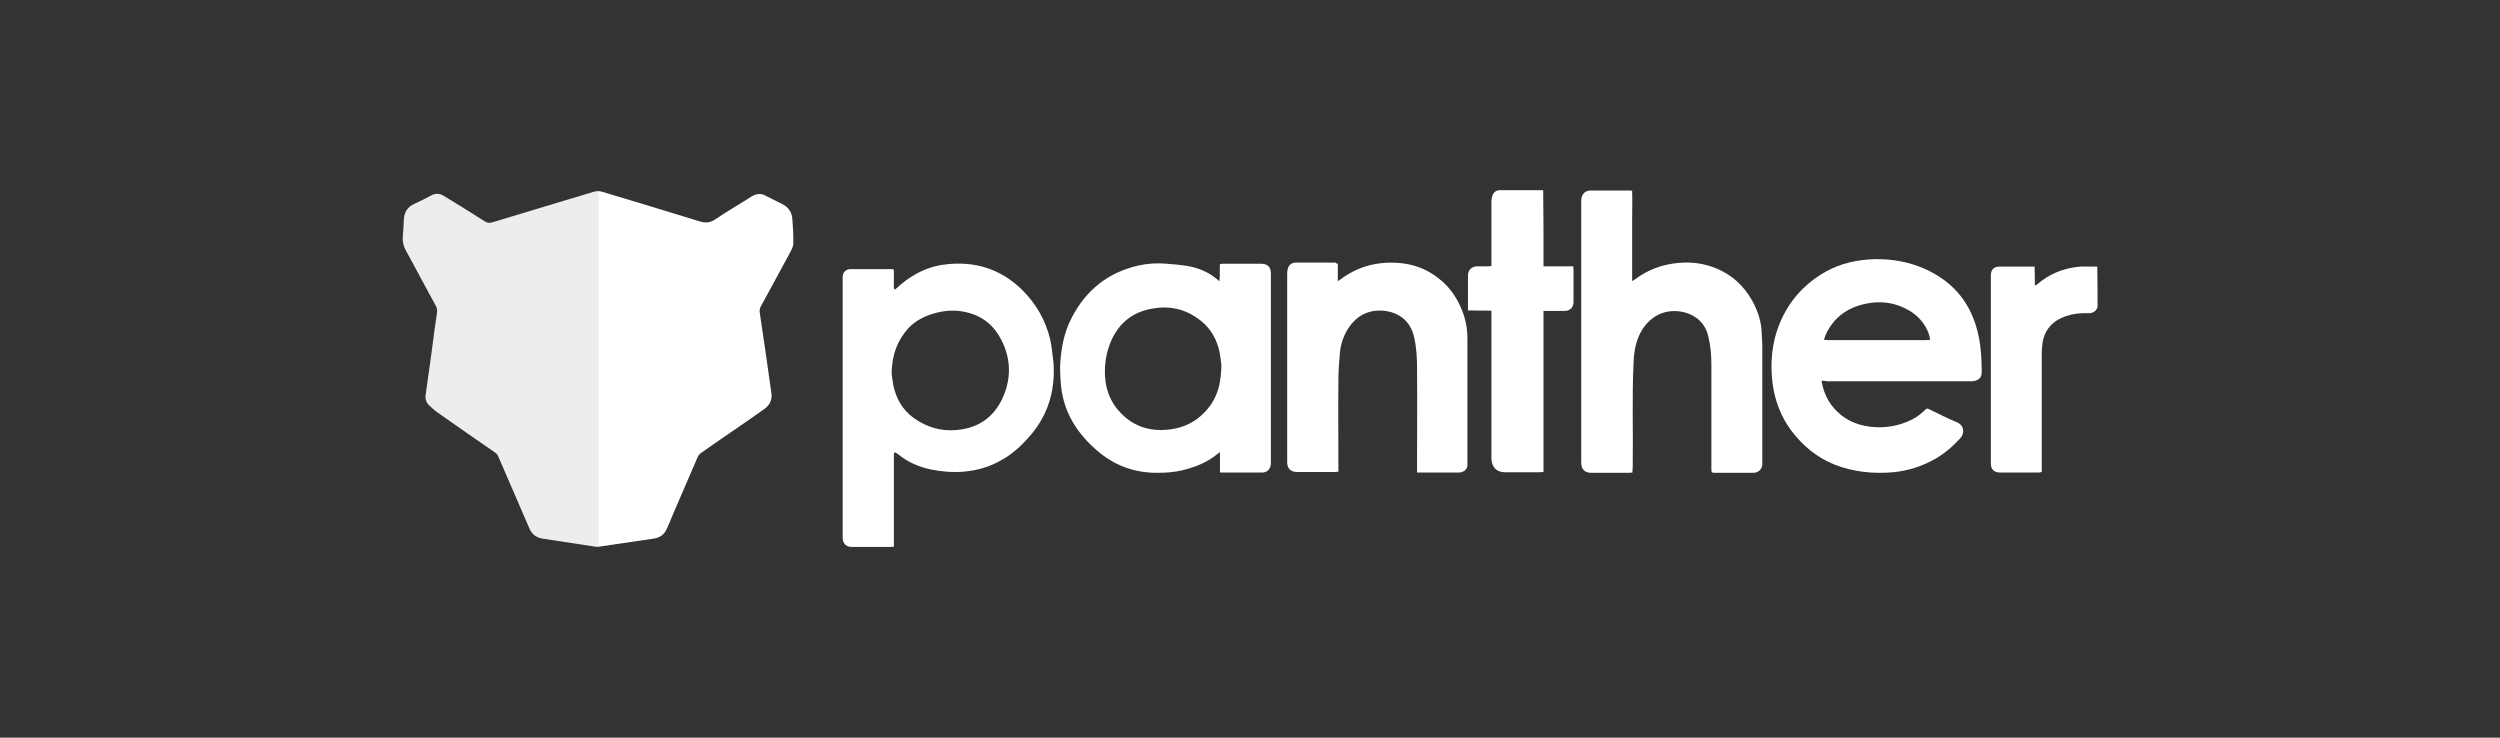<?xml version="1.0" encoding="utf-8"?>
<!-- Generator: Adobe Illustrator 27.0.1, SVG Export Plug-In . SVG Version: 6.00 Build 0)  -->
<svg version="1.1" id="Layer_1" xmlns="http://www.w3.org/2000/svg" xmlns:xlink="http://www.w3.org/1999/xlink" x="0px" y="0px"
	 viewBox="0 0 874 257.9" style="enable-background:new 0 0 874 257.9;" xml:space="preserve">
<rect x="0" y="0" width="874" height="257.9" fill="#333333" stroke="none"/>
<style type="text/css">
	.st0{clip-path:url(#SVGID_00000155828241248047510220000011839725035765313944_);}
	.st1{clip-path:url(#SVGID_00000151538288686464835350000000204884642707824811_);}
	.st2{clip-path:url(#SVGID_00000005983130483536027920000014067867575573751951_);}
	.st3{clip-path:url(#SVGID_00000168117811738247945520000017238923014607250340_);}
	.st4{clip-path:url(#SVGID_00000108306271827219300310000011920065305690589869_);}
	.st5{clip-path:url(#SVGID_00000155142646978361239350000010505410966351123107_);}
	.st6{fill:url(#Path_5256_00000090270070162220190920000011800811442619670945_);}
	.st7{clip-path:url(#SVGID_00000010285140653716501260000003264898170517896090_);}
	.st8{clip-path:url(#SVGID_00000087394784834947727070000010790622618661892536_);}
	.st9{clip-path:url(#SVGID_00000057139360399729864860000008464008095557586587_);}
	.st10{clip-path:url(#SVGID_00000180359634095790840110000015830342144624298936_);}
	.st11{opacity:0.327;enable-background:new    ;}
	.st12{opacity:0.868;fill:url(#Rectangle_4619_00000149382524830336125360000008558891990574969234_);enable-background:new    ;}
	.st13{fill:#FFFFFF;}
	.st14{opacity:0.79;}
	.st15{clip-path:url(#SVGID_00000121983019830644432110000001733910250388533151_);}
	.st16{clip-path:url(#SVGID_00000168795071534295410670000017144742637003784104_);}
	.st17{opacity:0.42;}
	.st18{clip-path:url(#SVGID_00000022540828136883393850000012844675676790755994_);}
	.st19{clip-path:url(#SVGID_00000055701203058247671050000002052488342388680592_);}
	.st20{opacity:0.853;fill:url(#Rectangle_6273_00000045588927656764921960000017293545902261751949_);enable-background:new    ;}
	.st21{fill-rule:evenodd;clip-rule:evenodd;fill:#FFFFFF;}
	.st22{fill:#EDEDED;}
	.st23{fill:#B2B2B2;}
</style>
<g id="IvkpBU.tif">
	<g>
		<path class="st13" d="M733.3,107.4c-0.6,1.7-2,2.2-3.6,2.1c-2.5-0.1-5,0.2-7.4,1c-4.7,1.6-7.7,4.8-8.3,9.9
			c-0.3,2.4-0.2,4.9-0.2,7.3c0,0.3,0,0.6,0,0.9c0,11.7,0,23.4,0,35.1c0,0.4,0,0.8,0,1.3c-0.4,0.1-0.7,0.2-1.1,0.2c-4.5,0-9,0-13.4,0
			c-2.2,0-3.3-1.1-3.3-3.2c0-21.9,0-43.8,0-65.7c0-2,1-3.1,3.1-3.1c3.6,0,7.3,0,10.9,0c0.4,0,0.8,0,1.3,0c0.1,2.2,0,4.3,0.1,6.6
			c0.3-0.1,0.6-0.2,0.7-0.3c4.1-3.6,8.9-5.6,14.2-6.2c1.5-0.2,3-0.1,4.5-0.1c0.8,0,1.6,0,2.4,0C733.3,98,733.3,102.7,733.3,107.4z"
			/>
		<path class="st13" d="M312.5,158.5c0,10.9,0,21.7,0,32.6c-0.5,0.1-0.8,0.1-1.2,0.1c-4.5,0-9.1,0-13.6,0c-1.9,0-3-1.2-3.1-3
			c0-0.3,0-0.5,0-0.8c0-29.9,0-59.8,0-89.7c0-0.4,0-0.7,0-1.1c0.1-1.4,1.2-2.5,2.6-2.5c4.9,0,9.8,0,14.8,0c0.1,0,0.2,0.1,0.5,0.2
			c0,0.7,0,1.5,0,2.3c0,0.8,0,1.6,0,2.4c0,0.7-0.2,1.6,0.3,2.3c0.8-0.7,1.6-1.3,2.3-2c4.6-3.8,9.8-6.3,15.8-6.9
			c10-1.1,18.8,1.6,26.2,8.7c5.1,5,8.5,10.9,10.1,17.8c0.5,2.3,0.7,4.7,1,7.1c0.2,1.3,0.2,2.6,0.2,3.9c0,8.6-2.8,16.2-8.5,22.7
			c-2.8,3.2-5.9,6.1-9.7,8.2c-4.1,2.4-8.6,3.7-13.3,4.1c-3.9,0.3-7.8,0-11.6-0.8c-4.1-0.9-7.9-2.5-11.2-5.2
			c-0.4-0.3-0.8-0.5-1.1-0.8C312.8,158.3,312.7,158.4,312.5,158.5z M311.7,130.3c0.1,1,0.3,2.7,0.6,4.4c1,4.6,3.2,8.6,7.1,11.4
			c4.6,3.3,9.7,4.8,15.4,4.2c7-0.7,12.3-4.2,15.4-10.5c3.4-7,3.4-14.2-0.2-21.1c-2.5-4.9-6.5-8.2-12-9.5c-4-1-8-0.7-11.9,0.5
			c-3.3,1-6.2,2.6-8.5,5C313.7,119,311.9,123.9,311.7,130.3z"/>
		<path class="st13" d="M570.7,165.2c-0.5,0-0.9,0.1-1.3,0.1c-4.4,0-8.7,0-13.1,0c-2,0-3.5-1-3.5-3.6c0-30.5,0-61,0-91.5
			c0-1.9,1-3.6,3.3-3.6c4.6,0,9.2,0,13.8,0c0.2,0,0.3,0.1,0.7,0.1c0.1,3.5,0,7,0,10.5c0,3.5,0,6.9,0,10.4c0,3.5,0,7,0,10.7
			c0.5-0.3,0.8-0.5,1.1-0.7c4.5-3.4,9.6-5.2,15.2-5.7c4.6-0.4,9,0.2,13.3,2c5.4,2.3,9.4,6,12.3,11.1c2,3.6,3.3,7.4,3.4,11.6
			c0,1.3,0.2,2.5,0.2,3.8c0,13.6,0,27.3,0,40.9c0,0.4,0,0.8,0,1.2c-0.2,1.7-1.4,2.7-3.1,2.8c-1.1,0-2.2,0-3.3,0c-3.3,0-6.5,0-9.8,0
			c-1.6,0-1.6,0-1.6-1.7c0-12.1,0-24.2,0-36.3c0-3.3-0.3-6.6-1.1-9.8c-1.3-5.5-5.7-8.2-10.6-8.7c-6.8-0.6-11.7,3.7-13.9,9.3
			c-1.1,2.8-1.5,5.7-1.6,8.6c-0.6,12.3-0.1,24.6-0.3,36.8C570.7,164,570.7,164.5,570.7,165.2z"/>
		<path class="st13" d="M426.5,165.1c0-2.3,0-4.5,0-7c-0.5,0.3-0.8,0.5-1,0.7c-3.5,2.9-7.7,4.5-12.1,5.6c-2.9,0.7-5.9,0.9-8.9,0.9
			c-8,0-15-2.6-21-7.8c-4.4-3.8-8-8.2-10.3-13.6c-1.4-3.4-2.2-7-2.4-10.7c-0.1-1.5-0.2-3.1-0.2-4.6c0.2-6.1,1.2-12.1,4.1-17.6
			c5-9.6,12.7-15.8,23.4-18.2c3.2-0.7,6.5-0.9,9.8-0.6c2.4,0.2,4.9,0.4,7.3,0.8c3.5,0.6,6.8,1.9,9.6,4.1c0.4,0.3,0.9,0.7,1.5,1.2
			c0.3-2.1,0-4,0.2-6c0.3,0,0.7-0.1,1-0.1c4.5,0,9,0,13.4,0c2.3,0,3.4,1.2,3.4,3.4c0,22.1,0,44.2,0,66.3c0,2-1.2,3.3-3.1,3.3
			c-4.7,0-9.4,0-14.1,0C427,165.2,426.8,165.2,426.5,165.1z M427,127.6c-0.1-0.9-0.3-2.7-0.6-4.3c-0.9-4.4-2.9-8.2-6.5-11.1
			c-4.6-3.7-9.9-5.3-15.8-4.5c-7.4,0.9-12.7,4.7-15.7,11.6c-1.6,3.8-2.3,7.8-2.1,12c0.3,6,2.7,10.8,7.1,14.6
			c4.3,3.6,9.3,4.9,14.9,4.3c6.4-0.6,11.5-3.6,15.2-9C426.1,137.3,426.9,132.9,427,127.6z"/>
		<path class="st13" d="M636.8,133.1c0.6,3.6,1.9,6.7,4.1,9.3c3.4,4.1,7.9,6.2,13.1,6.8c4.5,0.5,8.9-0.1,13.1-1.9
			c2.1-0.9,4-2.1,5.7-3.8c0.8-0.8,0.9-0.8,1.9-0.3c3.1,1.5,6.2,3.1,9.4,4.4c2.3,0.9,3,3.5,1.3,5.5c-2.6,2.9-5.4,5.3-8.8,7.3
			c-4.6,2.6-9.5,4.2-14.8,4.7c-7,0.6-13.9-0.1-20.5-2.7c-6.2-2.5-11.1-6.6-15.1-11.9c-3.6-4.9-5.7-10.4-6.5-16.4
			c-0.9-7.2-0.3-14.3,2.5-21.1c3.3-7.9,8.7-13.9,16.2-18.1c5.3-2.9,10.9-4.1,16.9-4.3c6.1-0.1,12,0.9,17.6,3.4
			c10.3,4.6,16.5,12.4,18.8,23.4c0.9,4.2,1.1,8.4,1.1,12.7c0,1.8-0.9,2.8-2.7,3.1c-0.6,0.1-1.2,0.1-1.8,0.1c-16.5,0-33.1,0-49.6,0
			C638,133.1,637.4,133.1,636.8,133.1z M637.6,118.8c0.7,0,1.1,0.1,1.6,0.1c4.6,0,9.1,0,13.7,0c6.8,0,13.6,0,20.4,0
			c0.5,0,1-0.1,1.5-0.1c-0.6-4.3-3.8-8.4-7.8-10.5c-4.7-2.6-9.6-3.2-14.8-2.1c-6.6,1.4-11.4,5-14.1,11.2
			C638,117.8,637.9,118.2,637.6,118.8z"/>
		<path class="st13" d="M467.7,92.2c0,2,0,4,0,6.1c0.4-0.3,0.7-0.4,0.9-0.6c6-4.5,12.7-6.3,20.1-5.8c5.8,0.4,10.8,2.4,15.2,6.2
			c3.4,2.9,5.7,6.5,7.3,10.6c1.2,3.1,1.8,6.2,1.8,9.5c0,14.5,0,29,0,43.4c0,0.4,0,0.9,0,1.3c-0.2,1.4-1.5,2.3-3.1,2.3
			c-3.5,0-6.9,0-10.4,0c-1.3,0-2.6,0-4.1,0c0-0.7,0-1.2,0-1.7c0-11.6,0.1-23.2,0-34.8c0-3.6-0.2-7.2-1-10.7c-1.2-5.8-5.5-9-11.1-9.4
			c-5.7-0.3-9.7,2.3-12.5,7.1c-1.4,2.5-2.2,5.2-2.4,8c-0.3,3.1-0.5,6.3-0.5,9.4c-0.1,10,0,20.1,0,30.1c0,0.5,0,1,0,1.7
			c-0.4,0-0.8,0.1-1.2,0.1c-4.4,0-8.9,0-13.3,0c-2.1,0-3.3-1.1-3.4-3.2c0-0.3,0-0.7,0-1.1c0-21.6,0-43.2,0-64.8c0-0.6,0-1.2,0.2-1.8
			c0.3-1.4,1.1-2.1,2.5-2.3c0.2,0,0.3,0,0.5,0c4.6,0,9.2,0,13.8,0C467,92.1,467.2,92.1,467.7,92.2z"/>
		<path class="st13" d="M539.6,93.1c3.5,0,6.9,0,10.4,0c0,0.5,0.1,0.8,0.1,1.1c0,3.8,0,7.5,0,11.3c0,2-1.2,3.2-3.2,3.2
			c-2,0-4,0-5.9,0c-0.4,0-0.9,0-1.4,0c0,18.8,0,37.5,0,56.3c-0.6,0-1,0.1-1.5,0.1c-4,0-7.9,0-11.9,0c-2.9,0-4.6-1.6-4.8-4.6
			c0-0.4,0-0.7,0-1.1c0-16.4,0-32.7,0-49.1c0-0.5,0-1,0-1.7c-2.8,0-5.4,0-8.2-0.1c0-0.6,0-1,0-1.3c0-3.6,0-7.1,0-10.7
			c0-2.1,1.2-3.3,3.2-3.4c1.2,0,2.4,0,3.6,0c0.4,0,0.9,0,1.4-0.1c0-0.5,0-1,0-1.5c0-7,0-14,0-20.9c0-0.7,0.1-1.4,0.3-2.1
			c0.3-1.1,1.3-2,2.5-2c5.1,0,10.1,0,15.3,0c0.1,4.4,0,8.8,0.1,13.2C539.6,84.2,539.6,88.6,539.6,93.1z"/>
		<g>
			<path class="st22" d="M207.7,67c-11.8,3.6-23.7,7.1-35.5,10.7c-1,0.3-1.8,0.3-2.7-0.3c-2.7-1.7-5.4-3.4-8.1-5.1
				c-2.1-1.3-4.3-2.6-6.4-3.9c-1.4-0.9-2.9-0.8-4.4,0c-1.9,1-3.8,2-5.8,2.9c-2.3,1-3.4,2.8-3.6,5.2c-0.1,2.1-0.2,4.3-0.4,6.4
				c-0.1,1.8,0.3,3.3,1.2,4.9c3.5,6.3,6.8,12.7,10.3,19c0.4,0.7,0.6,1.4,0.5,2.3c-0.7,4.6-1.3,9.3-1.9,13.9
				c-0.7,5-1.4,10.1-2.1,15.1c-0.2,1.4,0.2,2.6,1.2,3.6c0.9,0.8,1.8,1.7,2.8,2.4c6.8,4.8,13.6,9.5,20.4,14.2c0.4,0.3,0.8,0.8,1,1.3
				c1.5,3.4,3,6.9,4.5,10.4c2.1,4.9,4.3,9.9,6.4,14.8c0.9,2,2.3,3.1,4.5,3.5c5.7,0.9,11.4,1.7,17.1,2.6c0.8,0.1,1.7,0.3,2.5,0.3
				V66.8C208.6,66.8,208.2,66.9,207.7,67z"/>
			<path class="st13" d="M277.3,81.1c-0.1-1.3-0.2-2.9-0.3-4.6c-0.2-2.3-1.3-4-3.4-5.1c-2-1-4-2-6-3c-1.6-0.9-3.1-0.7-4.7,0.2
				c-4.2,2.7-8.6,5.2-12.7,8c-2,1.4-3.7,1.4-5.9,0.7c-11.3-3.5-22.6-6.9-33.9-10.3c-0.5-0.1-0.9-0.2-1.3-0.2v124.3
				c0.1,0,0.2,0,0.4,0c6.3-0.9,12.7-1.9,19-2.8c2.2-0.3,3.7-1.4,4.6-3.4c0.7-1.6,1.4-3.1,2-4.7c2.9-6.8,5.9-13.6,8.8-20.4
				c0.2-0.5,0.6-1,1-1.3c3.5-2.5,7-4.9,10.5-7.3c3.9-2.7,7.9-5.4,11.8-8.2c1.8-1.3,2.8-3.1,2.5-5.4c-1.3-9.5-2.7-18.9-4.1-28.4
				c-0.1-0.8,0-1.4,0.4-2.1c3.4-6.2,6.7-12.4,10.1-18.6c0.5-0.9,1-1.9,1.2-2.9C277.4,84.1,277.3,82.7,277.3,81.1z"/>
		</g>
	</g>
</g>
</svg>
